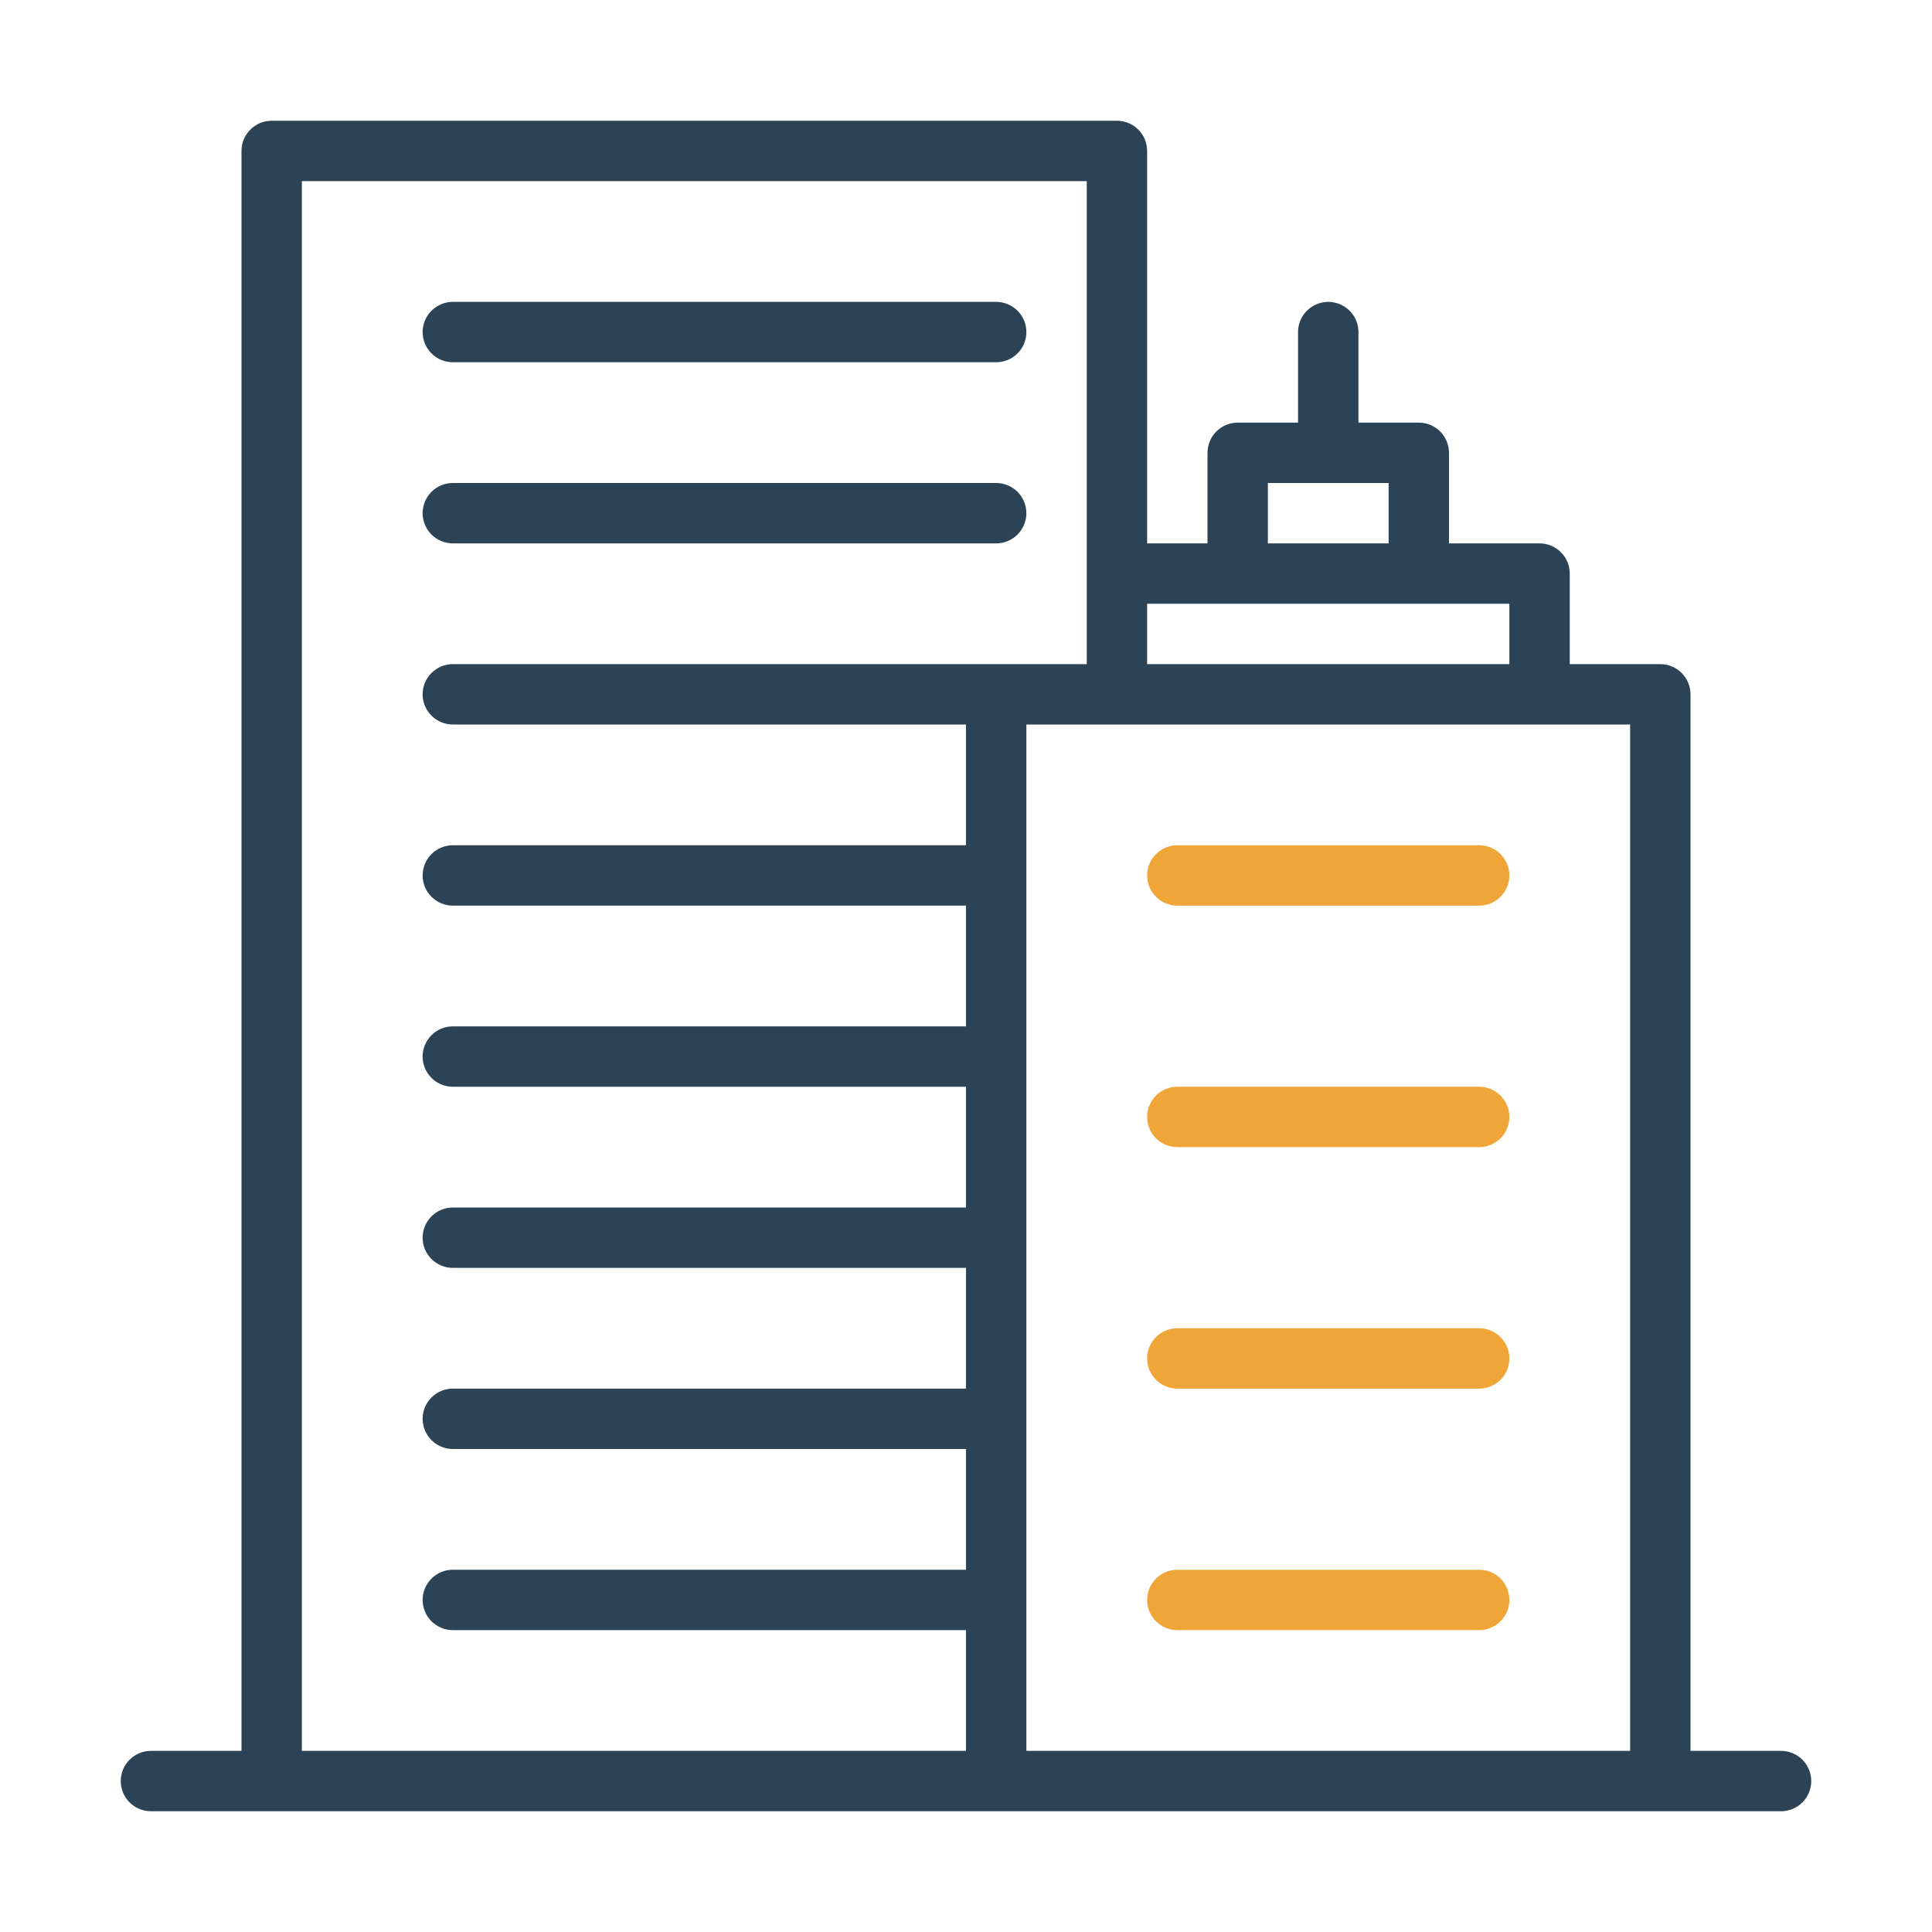 <svg width="60" height="60" viewBox="0 0 60 60" fill="none" xmlns="http://www.w3.org/2000/svg">
<path d="M55.312 54.375H52.5V21.562C52.5 21.314 52.401 21.075 52.225 20.9C52.05 20.724 51.811 20.625 51.562 20.625H48.75V17.812C48.75 17.564 48.651 17.325 48.475 17.15C48.3 16.974 48.061 16.875 47.812 16.875H45V14.062C45 13.814 44.901 13.575 44.725 13.4C44.55 13.224 44.311 13.125 44.062 13.125H42.188V10.312C42.188 10.064 42.089 9.825 41.913 9.65C41.737 9.474 41.499 9.375 41.25 9.375C41.001 9.375 40.763 9.474 40.587 9.65C40.411 9.825 40.312 10.064 40.312 10.312V13.125H38.438C38.189 13.125 37.95 13.224 37.775 13.4C37.599 13.575 37.5 13.814 37.5 14.062V16.875H35.625V4.688C35.625 4.439 35.526 4.2 35.35 4.025C35.175 3.849 34.936 3.75 34.688 3.75H8.438C8.189 3.75 7.95 3.849 7.775 4.025C7.599 4.2 7.5 4.439 7.5 4.688V54.375H4.688C4.439 54.375 4.2 54.474 4.025 54.65C3.849 54.825 3.75 55.064 3.75 55.312C3.75 55.561 3.849 55.8 4.025 55.975C4.2 56.151 4.439 56.25 4.688 56.25H55.312C55.561 56.25 55.8 56.151 55.975 55.975C56.151 55.8 56.25 55.561 56.25 55.312C56.25 55.064 56.151 54.825 55.975 54.65C55.8 54.474 55.561 54.375 55.312 54.375ZM39.375 15H43.125V16.875H39.375V15ZM46.875 18.75V20.625H35.625V18.75H46.875ZM9.375 5.625H33.75V20.625H14.062C13.814 20.625 13.575 20.724 13.4 20.9C13.224 21.075 13.125 21.314 13.125 21.562C13.125 21.811 13.224 22.05 13.4 22.225C13.575 22.401 13.814 22.5 14.062 22.5H30V26.25H14.062C13.814 26.25 13.575 26.349 13.4 26.525C13.224 26.7 13.125 26.939 13.125 27.188C13.125 27.436 13.224 27.675 13.4 27.85C13.575 28.026 13.814 28.125 14.062 28.125H30V31.875H14.062C13.814 31.875 13.575 31.974 13.4 32.15C13.224 32.325 13.125 32.564 13.125 32.812C13.125 33.061 13.224 33.3 13.4 33.475C13.575 33.651 13.814 33.75 14.062 33.75H30V37.5H14.062C13.814 37.5 13.575 37.599 13.4 37.775C13.224 37.95 13.125 38.189 13.125 38.438C13.125 38.686 13.224 38.925 13.4 39.1C13.575 39.276 13.814 39.375 14.062 39.375H30V43.125H14.062C13.814 43.125 13.575 43.224 13.4 43.4C13.224 43.575 13.125 43.814 13.125 44.062C13.125 44.311 13.224 44.55 13.4 44.725C13.575 44.901 13.814 45 14.062 45H30V48.75H14.062C13.814 48.75 13.575 48.849 13.4 49.025C13.224 49.2 13.125 49.439 13.125 49.688C13.125 49.936 13.224 50.175 13.4 50.35C13.575 50.526 13.814 50.625 14.062 50.625H30V54.375H9.375V5.625ZM34.688 54.375H31.875V22.5H50.625V54.375H34.688Z" fill="#2C4355"/>
<path d="M14.062 16.875H30.938C31.186 16.875 31.425 16.776 31.6 16.6C31.776 16.425 31.875 16.186 31.875 15.938C31.875 15.689 31.776 15.45 31.6 15.275C31.425 15.099 31.186 15 30.938 15H14.062C13.814 15 13.575 15.099 13.4 15.275C13.224 15.45 13.125 15.689 13.125 15.938C13.125 16.186 13.224 16.425 13.4 16.6C13.575 16.776 13.814 16.875 14.062 16.875Z" fill="#2C4355"/>
<path d="M45.938 26.25H36.562C36.314 26.25 36.075 26.349 35.9 26.525C35.724 26.7 35.625 26.939 35.625 27.188C35.625 27.436 35.724 27.675 35.9 27.85C36.075 28.026 36.314 28.125 36.562 28.125H45.938C46.186 28.125 46.425 28.026 46.6 27.85C46.776 27.675 46.875 27.436 46.875 27.188C46.875 26.939 46.776 26.7 46.6 26.525C46.425 26.349 46.186 26.25 45.938 26.25ZM45.938 33.75H36.562C36.314 33.75 36.075 33.849 35.9 34.025C35.724 34.2 35.625 34.439 35.625 34.688C35.625 34.936 35.724 35.175 35.9 35.35C36.075 35.526 36.314 35.625 36.562 35.625H45.938C46.186 35.625 46.425 35.526 46.6 35.35C46.776 35.175 46.875 34.936 46.875 34.688C46.875 34.439 46.776 34.2 46.6 34.025C46.425 33.849 46.186 33.75 45.938 33.75ZM45.938 41.25H36.562C36.314 41.25 36.075 41.349 35.9 41.525C35.724 41.7 35.625 41.939 35.625 42.188C35.625 42.436 35.724 42.675 35.9 42.85C36.075 43.026 36.314 43.125 36.562 43.125H45.938C46.186 43.125 46.425 43.026 46.6 42.85C46.776 42.675 46.875 42.436 46.875 42.188C46.875 41.939 46.776 41.7 46.6 41.525C46.425 41.349 46.186 41.25 45.938 41.25ZM45.938 48.75H36.562C36.314 48.75 36.075 48.849 35.9 49.025C35.724 49.2 35.625 49.439 35.625 49.688C35.625 49.936 35.724 50.175 35.9 50.35C36.075 50.526 36.314 50.625 36.562 50.625H45.938C46.186 50.625 46.425 50.526 46.6 50.35C46.776 50.175 46.875 49.936 46.875 49.688C46.875 49.439 46.776 49.2 46.6 49.025C46.425 48.849 46.186 48.75 45.938 48.75Z" fill="#F0A538"/>
<path d="M14.062 11.25H30.938C31.186 11.25 31.425 11.151 31.6 10.975C31.776 10.8 31.875 10.561 31.875 10.312C31.875 10.064 31.776 9.825 31.6 9.65C31.425 9.474 31.186 9.375 30.938 9.375H14.062C13.814 9.375 13.575 9.474 13.4 9.65C13.224 9.825 13.125 10.064 13.125 10.312C13.125 10.561 13.224 10.8 13.4 10.975C13.575 11.151 13.814 11.25 14.062 11.25Z" fill="#2C4355"/>
</svg>
